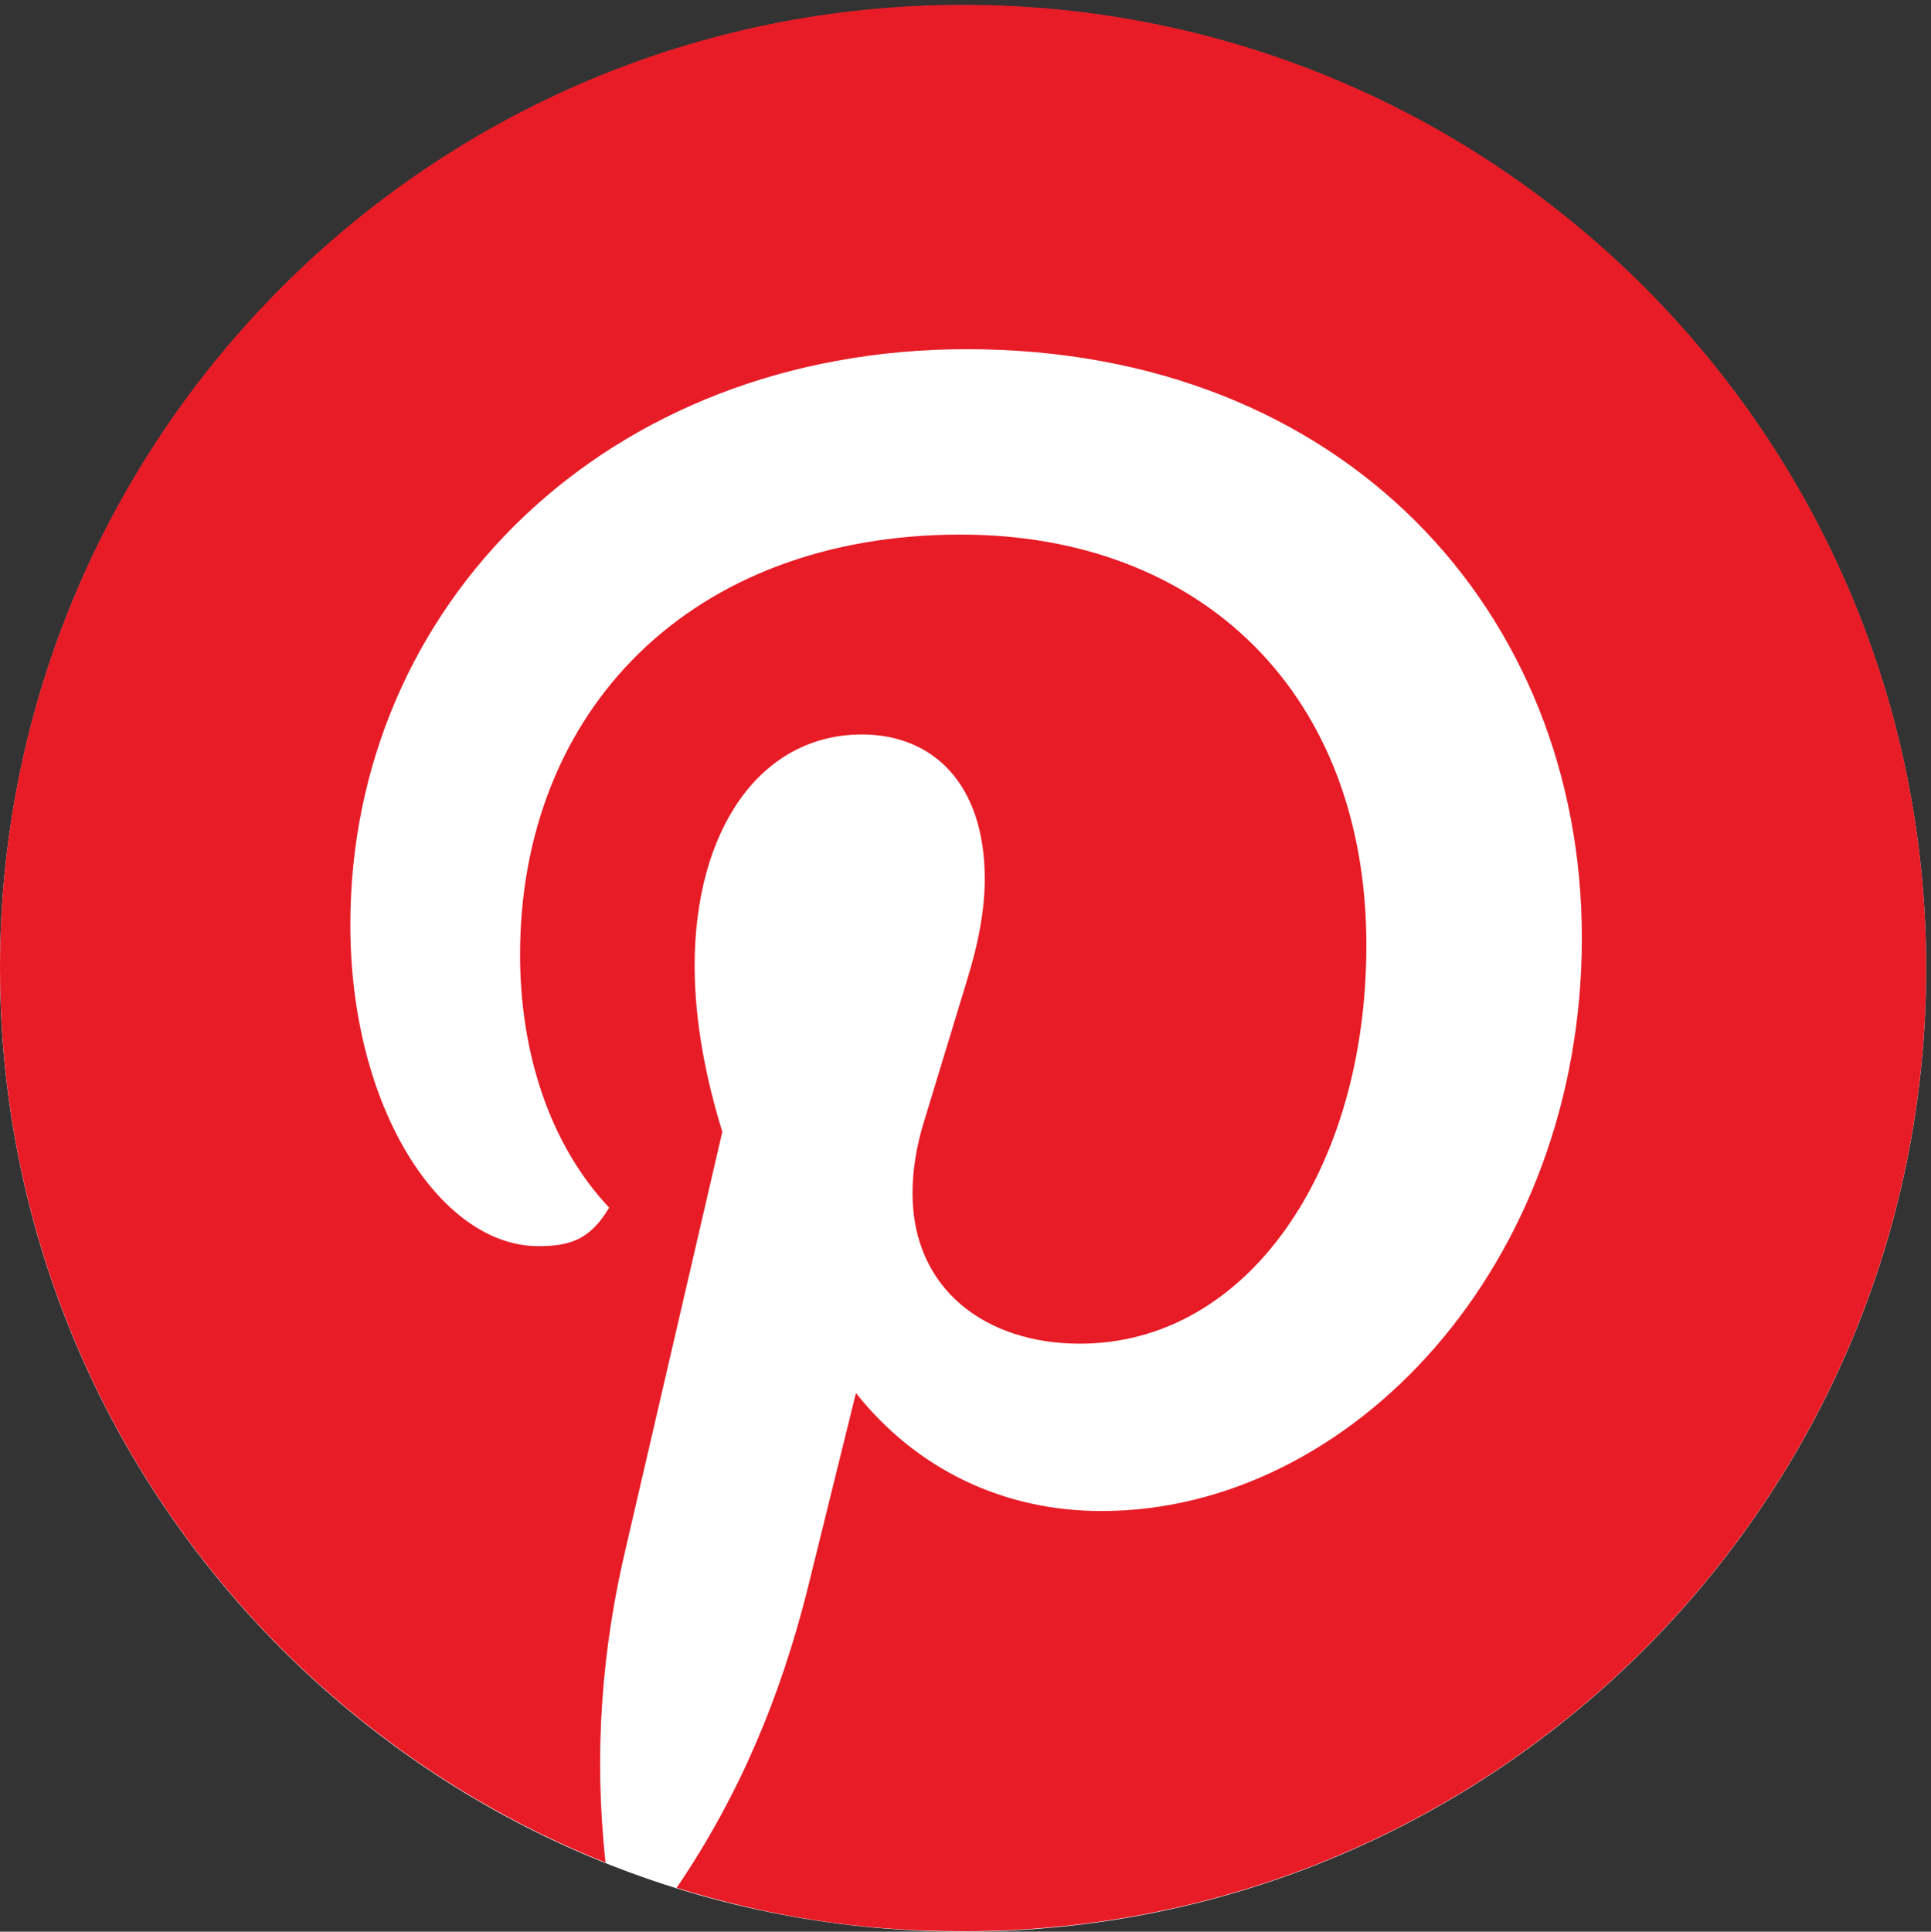 <svg width="666.667" height="666.827" xmlns="http://www.w3.org/2000/svg"><rect width="100%" height="100%" fill="#333333" stroke="none"/><path d="M5000 2500C5000 1119.29 3880.71 0 2500 0S0 1119.29 0 2500s1119.29 2500 2500 2500 2500-1119.29 2500-2500" style="fill:#fff;fill-opacity:1;fill-rule:nonzero;stroke:none" transform="matrix(.133 0 0 -.133 0 666.827)"/><path d="M1571.88 179.301c-31.25 284.371-9.38 556.25 53.12 818.75l250 1078.119c-40.62 131.25-71.87 281.25-71.87 431.25 0 350 168.75 600 434.37 600 184.37 0 318.76-128.13 318.76-375 0-78.13-15.64-165.62-46.88-265.62L2400 2107.42c-21.87-68.75-31.25-134.37-31.25-190.63 0-250 190.63-390.62 434.37-390.62 434.38 0 743.76 450 743.76 1034.38 0 649.99-425 1065.63-1053.13 1065.63-700 0-1143.75-456.26-1143.75-1090.64 0-256.25 78.13-493.74 231.25-656.25-50-84.37-103.12-99.99-184.37-99.99-250 0-487.505 353.13-487.505 834.37 0 831.25 665.625 1493.74 1600.005 1493.74 981.24 0 1596.87-684.37 1596.87-1528.11 0-850-600-1487.51-1246.87-1487.51-256.26 0-481.25 109.38-637.51 306.26l-128.12-518.761C2025 610.551 1921.88 357.43 1756.25 113.68 1990.63 41.79 2221.87 1.172 2500 1.172c1381.25 0 2500 1118.748 2500 2499.998s-1118.75 2500-2500 2500S0 3882.42 0 2501.17C0 1454.29 643.754 551.18 1571.88 179.301" style="fill:#e71c26;fill-opacity:1;fill-rule:nonzero;stroke:none" transform="matrix(.133 0 0 -.133 0 666.827)"/></svg>